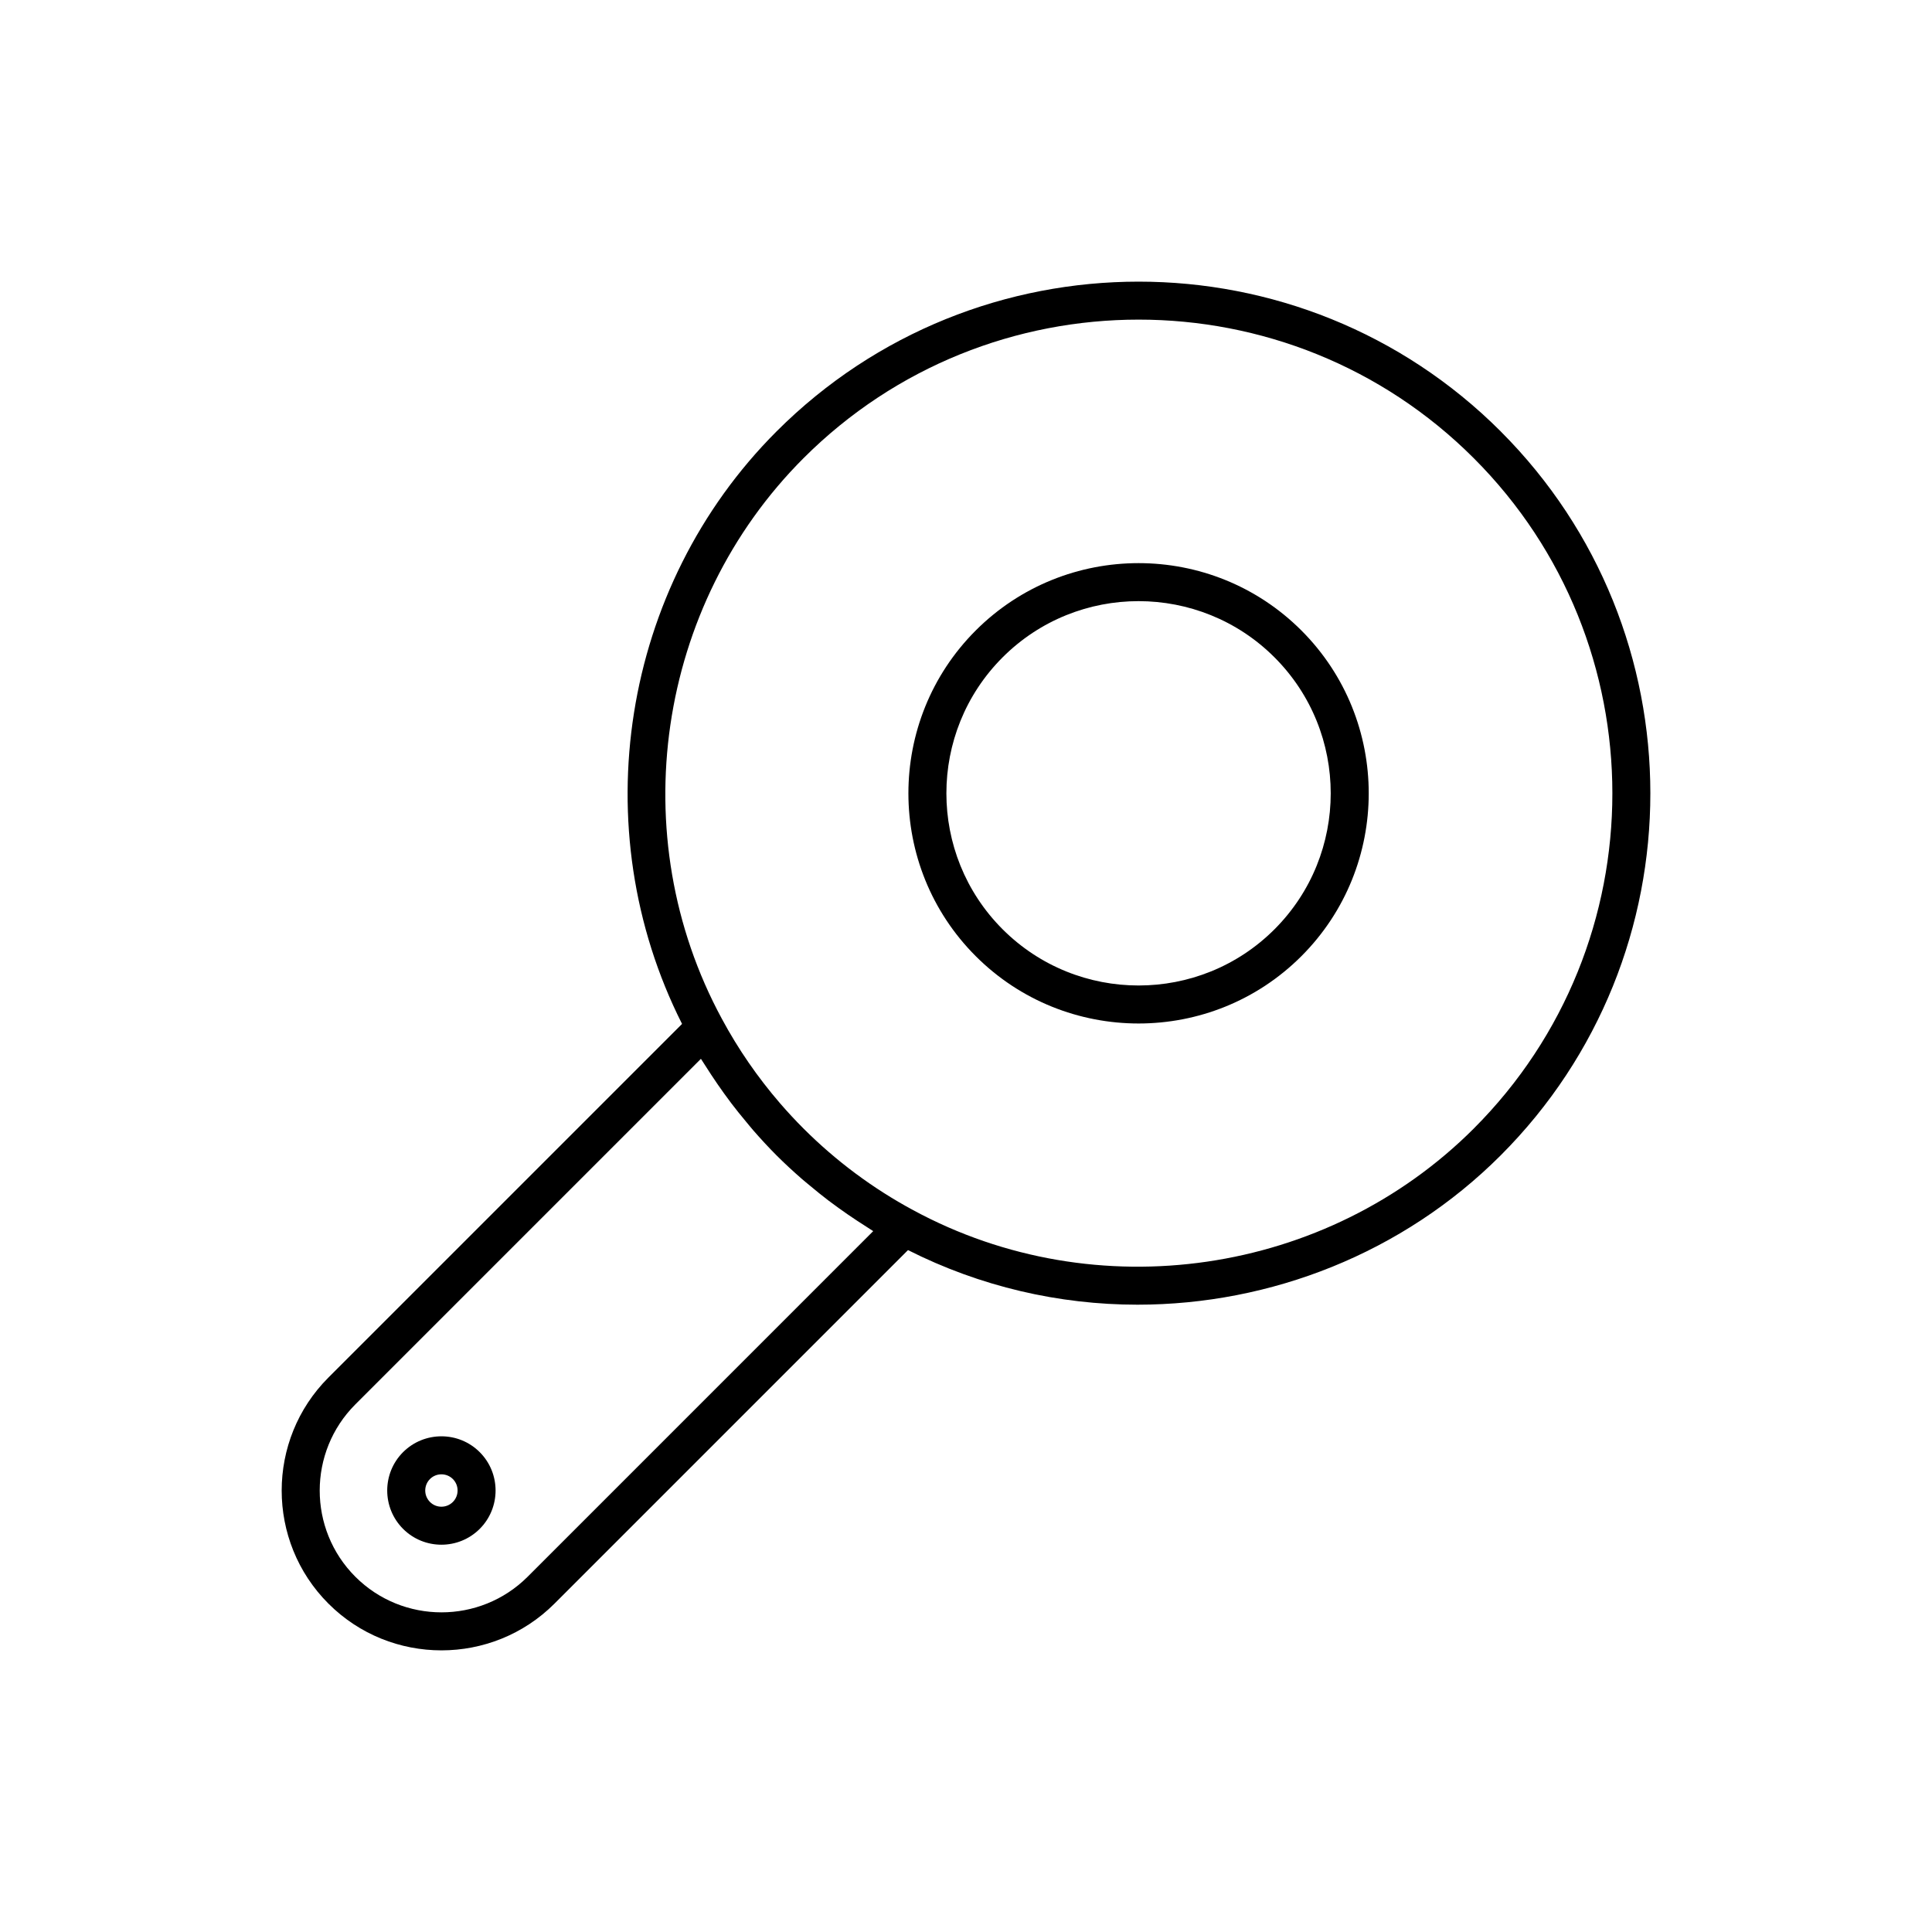 <?xml version="1.0" encoding="UTF-8"?>
<!-- Uploaded to: ICON Repo, www.iconrepo.com, Generator: ICON Repo Mixer Tools -->
<svg fill="#000000" width="800px" height="800px" version="1.1" viewBox="144 144 512 512" xmlns="http://www.w3.org/2000/svg">
 <g>
  <path d="m541.69 258.31c-52.898-52.898-138.98-52.898-191.88 0-41.215 41.215-51.203 105.25-25.059 157.04l-93.715 93.711c-16.516 16.52-16.516 43.395 0 59.914 8.262 8.262 19.109 12.387 29.953 12.387 10.848 0 21.695-4.129 29.957-12.387l93.684-93.688c19.188 9.688 40.035 14.469 60.812 14.469 35.293 0 70.301-13.617 96.246-39.562 52.898-52.898 52.898-138.98 0-191.88zm-257.86 303.54c-12.59 12.582-33.074 12.59-45.664 0-12.586-12.59-12.586-33.078 0-45.668l91.586-91.586c0.309 0.508 0.652 0.992 0.965 1.496 0.578 0.93 1.18 1.84 1.781 2.758 1.098 1.668 2.231 3.312 3.398 4.934 0.641 0.883 1.277 1.766 1.938 2.633 1.27 1.672 2.594 3.301 3.941 4.914 0.613 0.73 1.203 1.48 1.832 2.199 1.996 2.285 4.051 4.519 6.199 6.672 2.148 2.148 4.383 4.203 6.664 6.195 0.73 0.641 1.492 1.242 2.234 1.863 1.594 1.332 3.203 2.641 4.856 3.898 0.895 0.68 1.801 1.336 2.711 1.992 1.586 1.145 3.191 2.25 4.828 3.324 0.945 0.621 1.887 1.242 2.848 1.84 0.492 0.309 0.965 0.648 1.465 0.945zm250.74-118.78c-38.984 38.98-100.06 47.895-148.54 21.648-10.695-5.758-20.48-13.039-29.094-21.648-2.152-2.152-4.219-4.379-6.203-6.676-5.949-6.887-11.125-14.395-15.441-22.418 0-0.004-0.004-0.004-0.004-0.008-26.238-48.473-17.336-109.55 21.648-148.54 24.492-24.488 56.648-36.727 88.816-36.727 32.164 0 64.336 12.246 88.816 36.727 48.969 48.98 48.969 128.67 0 177.64z"/>
  <path d="m402.58 311.08c-23.793 23.797-23.793 62.516 0 86.312 11.898 11.898 27.527 17.844 43.152 17.844 15.633 0 31.258-5.949 43.152-17.844 23.793-23.797 23.793-62.516 0-86.312-23.789-23.789-62.508-23.793-86.305 0zm79.18 79.188c-19.855 19.863-52.184 19.863-72.059 0-19.863-19.867-19.863-52.195 0-72.062 9.934-9.934 22.98-14.898 36.027-14.898 13.047 0 26.098 4.969 36.027 14.898 19.867 19.867 19.867 52.195 0.004 72.062z"/>
  <path d="m250.81 528.84c-5.59 5.606-5.59 14.715 0.004 20.32 2.801 2.805 6.481 4.203 10.164 4.203 3.68 0 7.359-1.398 10.16-4.203h0.004c5.59-5.606 5.59-14.715-0.004-20.32-5.598-5.606-14.719-5.598-20.328 0zm13.207 13.195c-1.668 1.672-4.402 1.684-6.07 0-1.672-1.672-1.672-4.398-0.004-6.07 0.832-0.836 1.934-1.254 3.039-1.254 1.098 0 2.199 0.418 3.031 1.254 1.672 1.672 1.672 4.394 0.004 6.07z"/>
 </g>
</svg>